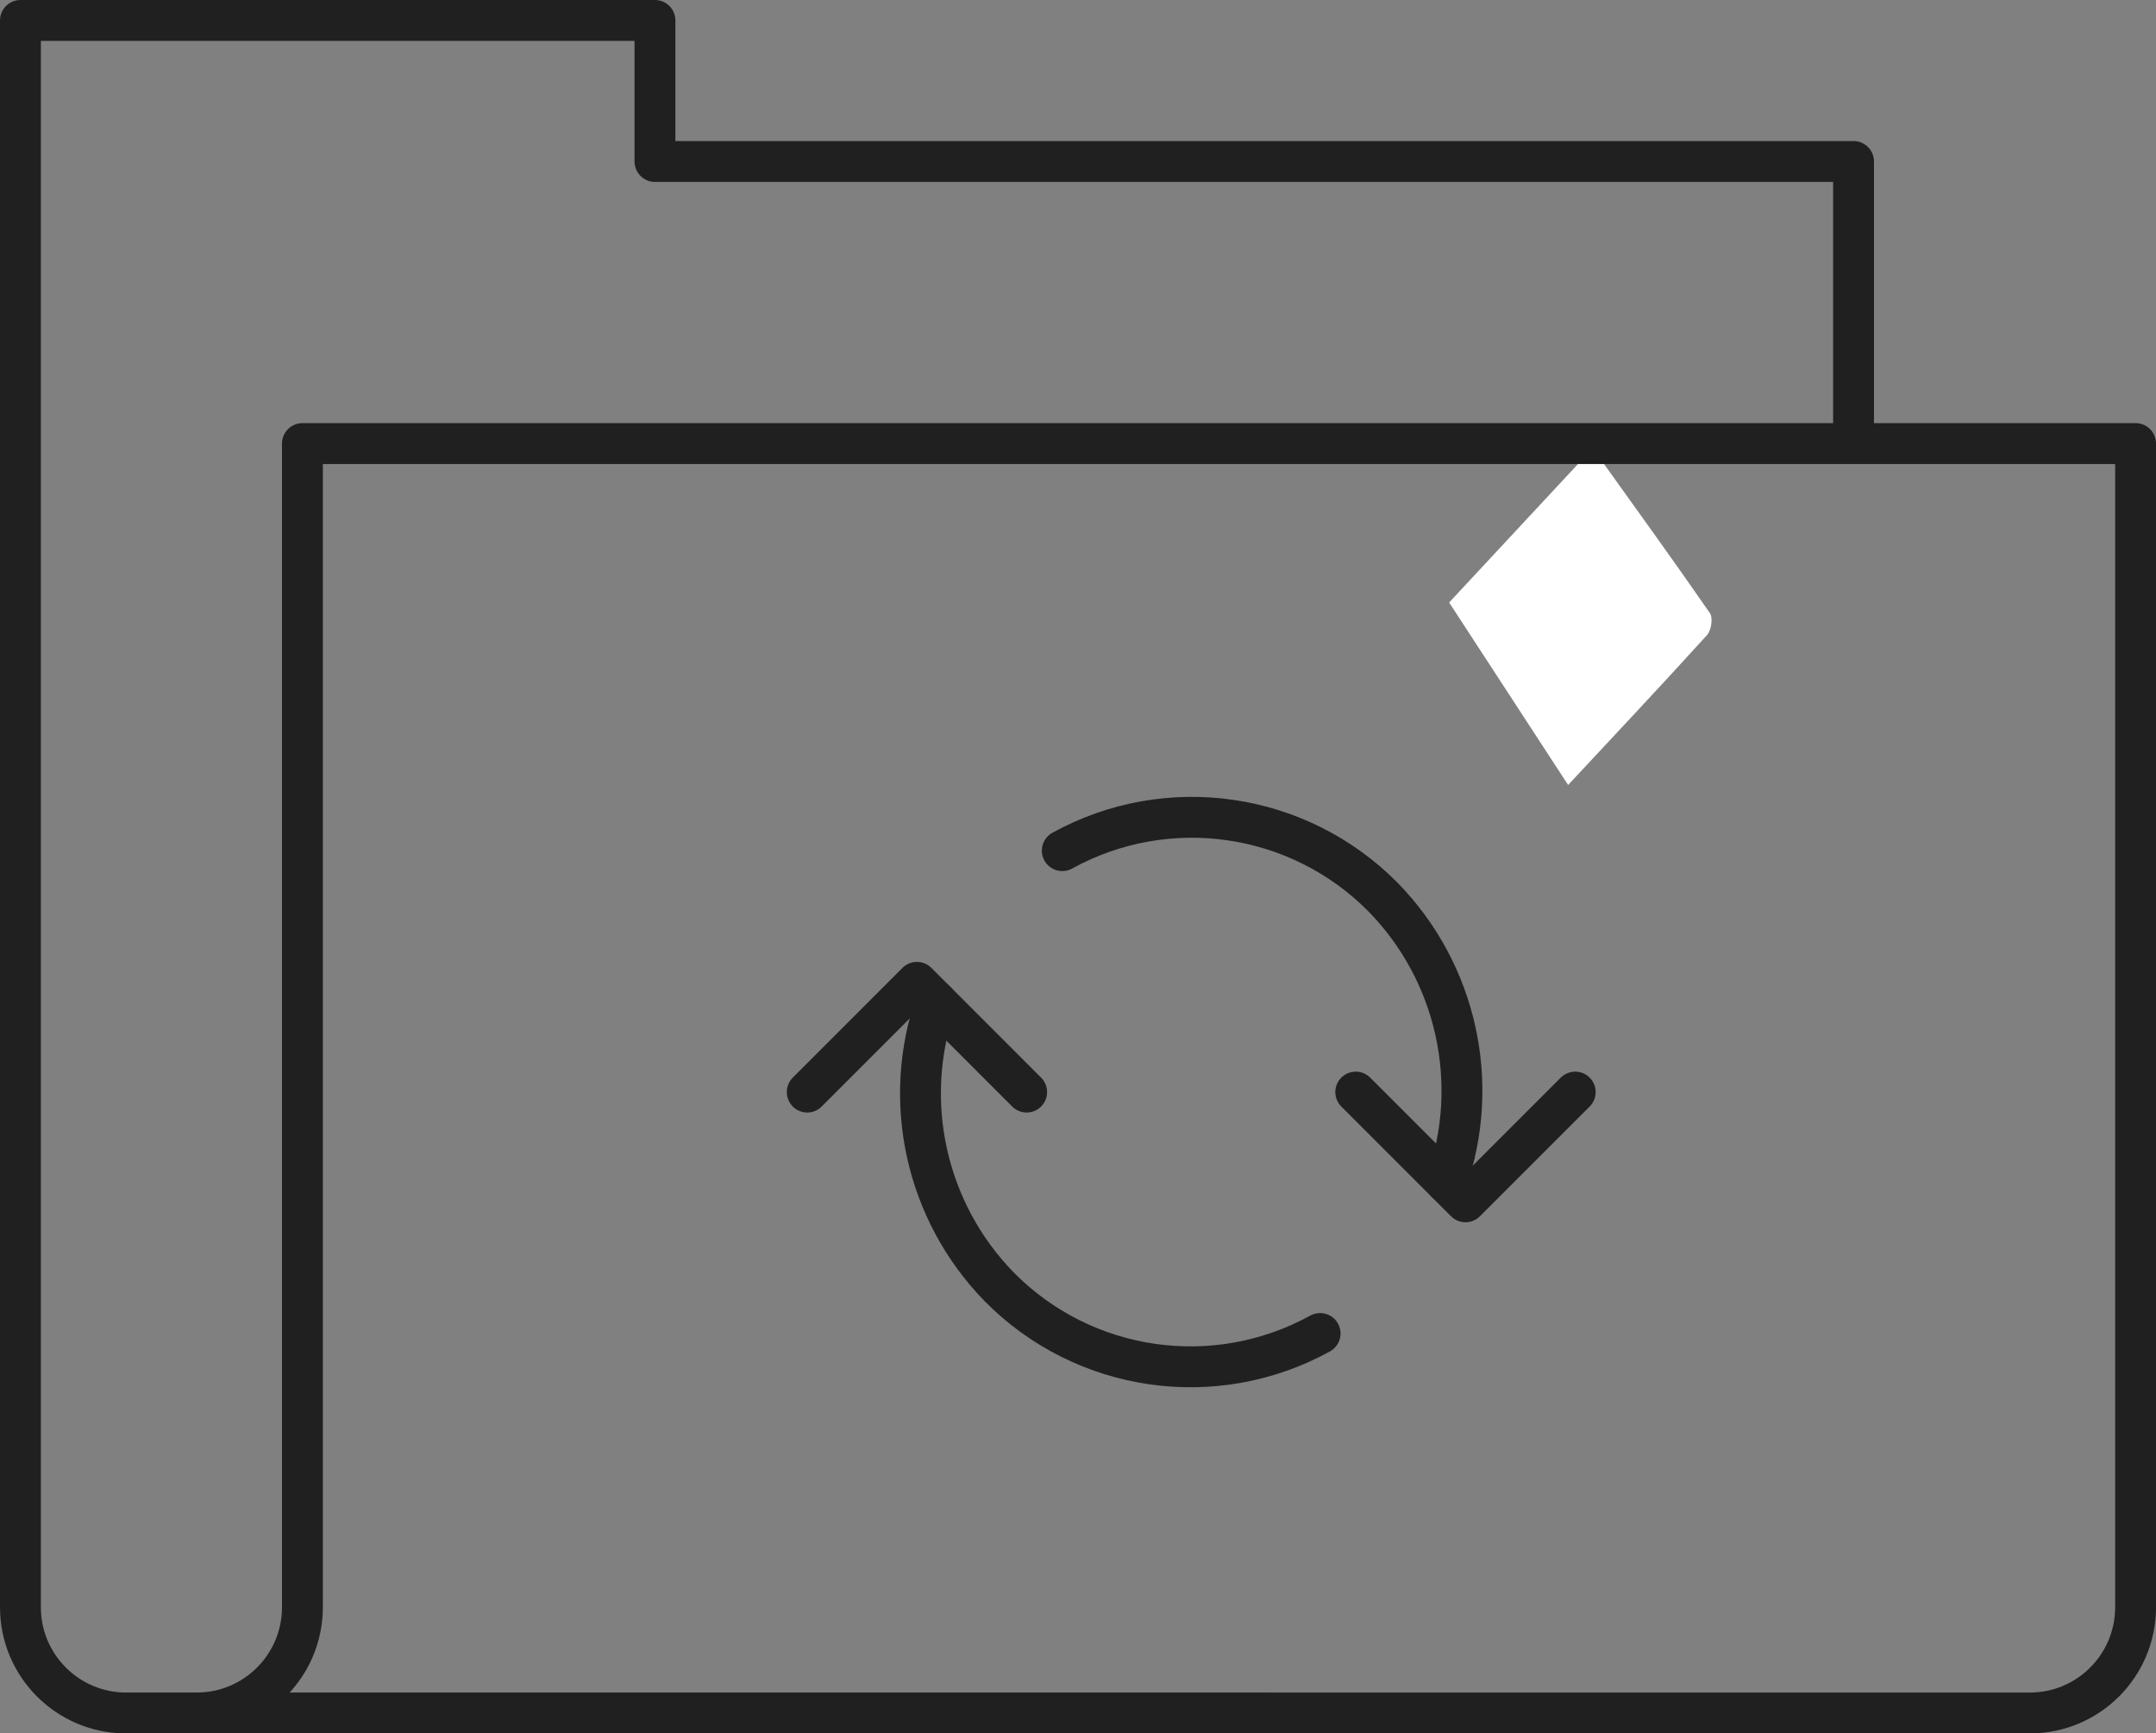 <?xml version="1.0" encoding="utf-8"?>
<!-- Generator: Adobe Illustrator 16.0.0, SVG Export Plug-In . SVG Version: 6.00 Build 0)  -->
<!DOCTYPE svg PUBLIC "-//W3C//DTD SVG 1.1//EN" "http://www.w3.org/Graphics/SVG/1.1/DTD/svg11.dtd">
<svg version="1.1" id="Layer_1" xmlns="http://www.w3.org/2000/svg" xmlns:xlink="http://www.w3.org/1999/xlink" x="0px" y="0px"
	 width="105.531px" height="84.825px" viewBox="0 0 105.531 84.825" enable-background="new 0 0 105.531 84.825"
	 xml:space="preserve">
<rect x="0" y="0" width="105.531" height="84.825" fill="#808080" stroke="none"/>
<g>
	<path fill-rule="evenodd" clip-rule="evenodd" fill="#FFFFFF" d="M76.756,38.413c-2-3.067-3.854-5.906-5.824-8.93
		c2.102-2.255,4.373-4.698,7.027-7.549c2.033,2.84,3.914,5.433,5.736,8.068c0.158,0.228,0.07,0.843-0.135,1.07
		C81.313,33.549,79.021,35.982,76.756,38.413z"/>
	<path fill="none" stroke="#202020" stroke-width="2" stroke-linecap="round" stroke-linejoin="round" stroke-miterlimit="10" d="
		M9.627,83.825c2.859,0,5.176-2.317,5.176-5.176V21.706h89.729v56.943c0,2.859-2.316,5.176-5.176,5.176H6.176
		C3.316,83.825,1,81.507,1,78.648V1h31.059v6.902h58.668v13.804"/>
	<path fill="none" stroke="#202020" stroke-width="2" stroke-linecap="round" stroke-linejoin="round" stroke-miterlimit="10" d="
		M66.361,53.441l5.371,5.37l5.371-5.37 M50.252,53.441l-5.371-5.371l-5.369,5.371"/>
	<path fill="none" stroke="#202020" stroke-width="2" stroke-linecap="round" stroke-linejoin="round" stroke-miterlimit="10" d="
		M64.617,65.255c-5.156,2.838-11.572,1.906-15.707-2.282c-3.6-3.689-4.797-9.1-3.088-13.962 M51.996,41.626
		c5.158-2.839,11.572-1.906,15.709,2.283c3.6,3.688,4.795,9.099,3.088,13.962"/>
</g>
</svg>
